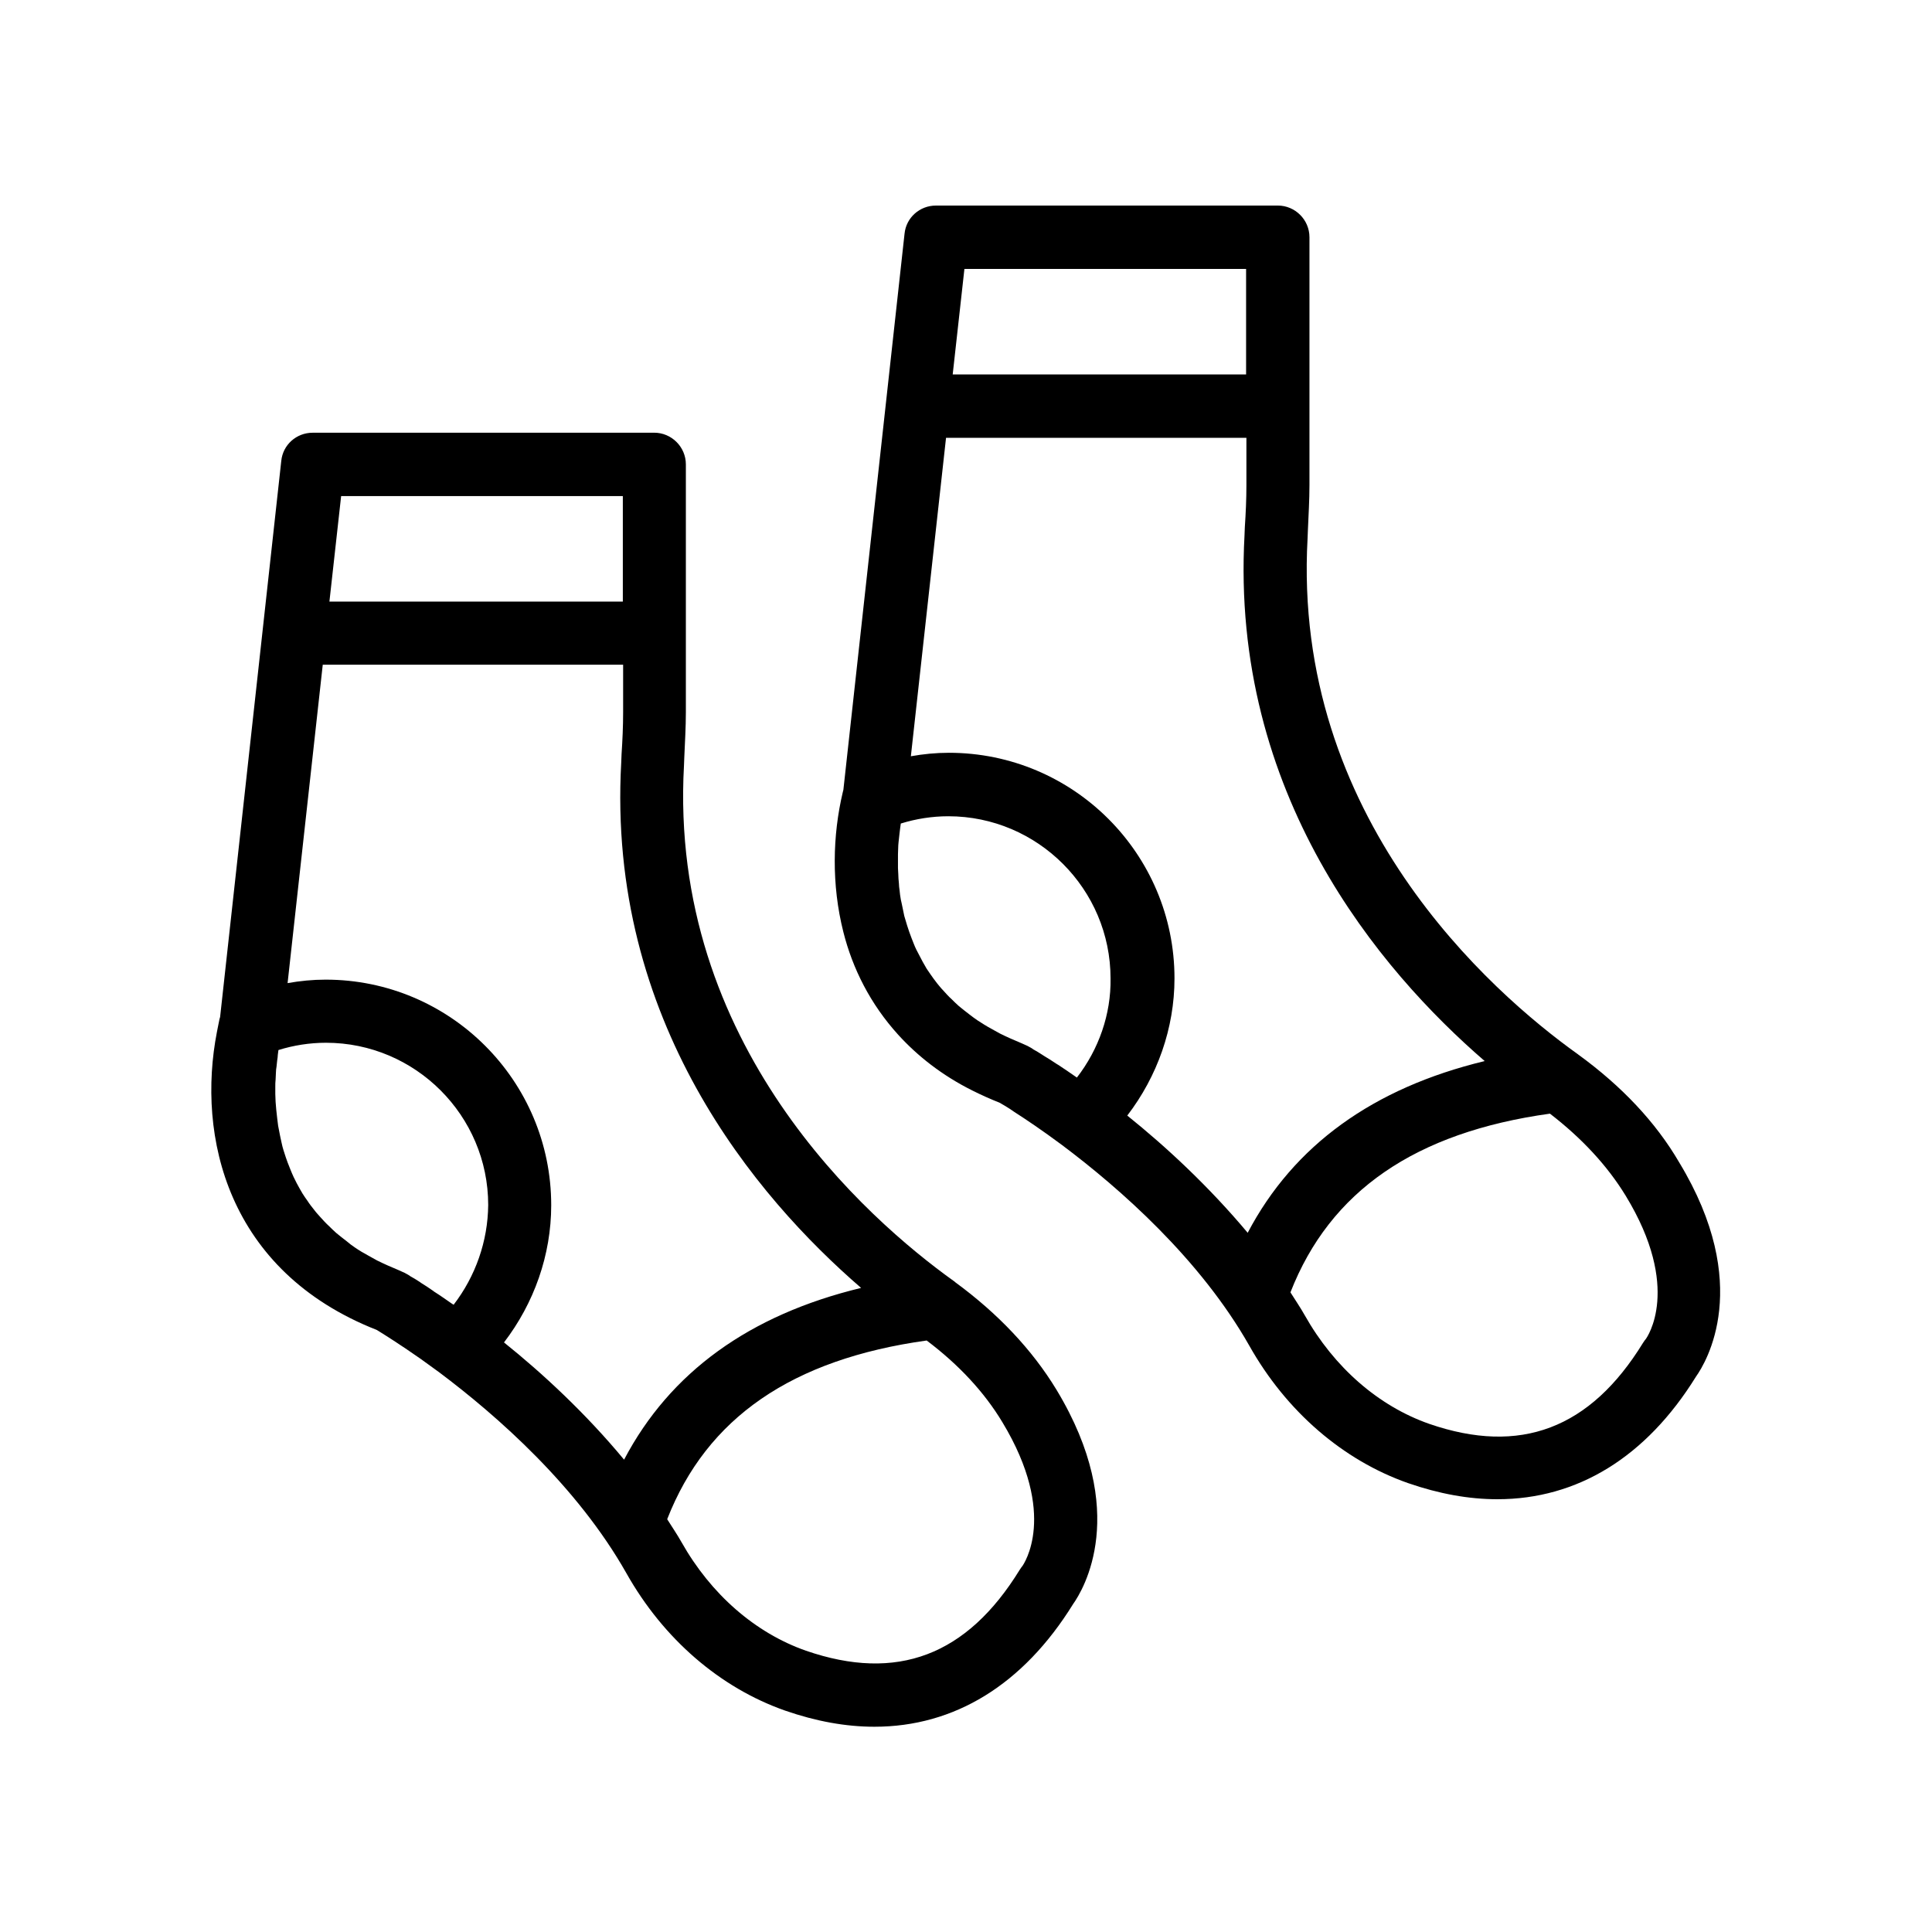 <?xml version="1.0" encoding="UTF-8"?>
<!-- Uploaded to: SVG Repo, www.svgrepo.com, Generator: SVG Repo Mixer Tools -->
<svg fill="#000000" width="800px" height="800px" version="1.1" viewBox="144 144 512 512" xmlns="http://www.w3.org/2000/svg">
 <g>
  <path d="m562.31 423.51c-0.082 0-0.082-0.082-0.082-0.082-0.082-0.082-0.168-0.082-0.25-0.168-22.84-16.375-75.57-62.555-71.457-136.62l0.082-2.098c0.168-4.031 0.418-7.977 0.418-12.008v-65.664c0-4.617-3.777-8.398-8.398-8.398l-90.598 0.004c-4.281 0-7.894 3.191-8.312 7.473l-16.207 147.36-0.168 0.672c-2.688 11.336-3.023 24.434 0.168 37.031 2.434 9.656 7.137 19.062 14.527 27.207 5.121 5.625 11.586 10.746 19.648 14.777 2.352 1.176 4.785 2.266 7.305 3.273 0.336 0.168 0.922 0.586 1.426 0.84 0.672 0.418 1.512 0.922 2.434 1.594 3.023 1.93 7.391 4.871 12.594 8.734 15.449 11.586 36.609 30.23 49.625 53.152 9.824 17.465 24.855 30.398 42.066 36.441 8.23 2.856 16.121 4.281 23.68 4.281 21.16 0 39.383-11.082 52.648-32.496 2.688-3.777 15.199-24.352-4.449-56.762-6.211-10.664-15.277-20.234-26.699-28.551zm-88.082-208.24v27.961h-77.754l3.106-27.961zm-44.84 214.29c-0.082-0.082-0.168-0.082-0.25-0.168-1.68-1.176-3.273-2.266-4.703-3.191-0.168-0.082-0.25-0.168-0.418-0.25-1.258-0.84-2.434-1.594-3.441-2.184-0.082-0.082-0.168-0.082-0.25-0.168-1.008-0.672-1.762-1.09-2.352-1.426-0.168-0.082-0.168-0.082-0.25-0.168-0.418-0.25-0.754-0.504-0.84-0.504-0.418-0.25-0.754-0.418-1.176-0.586-0.336-0.168-0.586-0.25-0.922-0.418-2.016-0.84-3.945-1.68-5.793-2.602-0.754-0.418-1.512-0.84-2.266-1.258-1.258-0.672-2.434-1.426-3.609-2.184-0.754-0.504-1.426-1.008-2.184-1.594-1.008-0.754-1.93-1.512-2.856-2.266-0.672-0.586-1.258-1.176-1.848-1.762-0.84-0.754-1.594-1.594-2.266-2.352-0.586-0.586-1.09-1.258-1.594-1.848-0.672-0.84-1.258-1.68-1.848-2.519-0.418-0.672-0.922-1.258-1.258-1.93-0.504-0.84-1.008-1.762-1.426-2.602-0.336-0.672-0.672-1.258-1.008-1.93-0.504-1.008-0.84-2.016-1.258-3.023-0.418-1.09-0.84-2.266-1.176-3.359-0.25-0.84-0.504-1.68-0.754-2.519-0.168-0.84-0.336-1.68-0.504-2.434-0.168-0.672-0.25-1.344-0.418-1.93-0.168-0.84-0.25-1.68-0.336-2.519-0.082-0.586-0.168-1.176-0.168-1.762-0.082-0.84-0.168-1.68-0.168-2.519 0-0.504-0.082-1.008-0.082-1.512v-2.434-1.258c0-0.84 0.082-1.594 0.082-2.352 0-0.336 0.082-0.672 0.082-0.922 0.082-0.754 0.168-1.594 0.25-2.266 0.082-0.922 0.25-1.848 0.336-2.602 4.031-1.258 8.312-1.93 12.594-1.93 23.68 0 42.992 19.312 42.992 42.992 0.152 9.461-3.125 18.781-8.918 26.254zm13.352 10.078c7.977-10.41 12.512-23.176 12.512-36.359 0-33-26.785-59.785-59.785-59.785-3.441 0-6.801 0.336-10.078 0.922l9.32-84.387h79.602v12.594c0 3.695-0.168 7.391-0.418 11.082l-0.082 2.098c-3.777 68.688 35.855 115.37 63.648 139.39-29.559 7.137-50.633 22.336-62.809 45.512-10.332-12.34-21.75-22.918-31.91-31.062zm137.37 59.281c-0.25 0.25-0.418 0.586-0.672 0.922-14.023 22.84-32.578 29.809-56.68 21.496-13.434-4.703-25.191-14.945-33-28.801-1.176-2.098-2.519-4.031-3.777-6.047 10.496-26.871 33.082-42.402 68.77-47.359 8.398 6.465 15.199 13.77 20.07 21.746 14.945 24.523 5.625 37.621 5.289 38.043z"/>
  <path d="m243.9 496.48c0.168 0.082 0.504 0.336 0.672 0.418 1.762 1.09 5.625 3.527 10.914 7.223 1.512 1.09 3.106 2.266 4.871 3.527 15.449 11.586 36.609 30.23 49.625 53.234 9.824 17.465 24.855 30.398 42.066 36.441 8.23 2.856 16.121 4.281 23.68 4.281 21.16 0 39.383-11.082 52.648-32.496 2.688-3.777 15.199-24.352-4.367-56.762-6.465-10.664-15.535-20.238-26.871-28.551l-0.168-0.168c-0.082-0.082-0.168-0.082-0.25-0.168-22.84-16.375-75.57-62.555-71.457-136.62l0.082-2.098c0.168-4.031 0.418-7.977 0.418-12.008v-65.664c0-4.617-3.777-8.398-8.398-8.398l-90.512 0.008c-4.281 0-7.894 3.191-8.312 7.473l-16.207 147.36-0.168 0.586c-0.25 1.09-0.418 2.184-0.672 3.359-5.371 27.543 2.606 63.398 42.406 79.016zm20.32-6.715c-0.168-0.082-0.25-0.168-0.418-0.25-1.594-1.09-3.106-2.184-4.449-3.023-0.25-0.168-0.418-0.25-0.586-0.418-1.176-0.84-2.266-1.512-3.191-2.098-0.082-0.082-0.25-0.168-0.336-0.25-1.008-0.672-1.762-1.09-2.352-1.426-0.168-0.082-0.168-0.082-0.25-0.168-0.418-0.25-0.754-0.504-0.84-0.504-0.418-0.25-0.754-0.418-1.176-0.586-0.336-0.168-0.586-0.25-0.922-0.418-2.016-0.84-3.945-1.68-5.793-2.602-0.754-0.418-1.512-0.84-2.266-1.258-1.258-0.672-2.519-1.426-3.609-2.184-0.754-0.504-1.426-1.008-2.098-1.594-1.008-0.754-1.93-1.512-2.856-2.266-0.672-0.586-1.258-1.176-1.848-1.762-0.84-0.754-1.594-1.594-2.352-2.434-0.504-0.586-1.09-1.176-1.512-1.762-0.672-0.84-1.344-1.68-1.93-2.602-0.418-0.586-0.84-1.176-1.258-1.848-0.52-0.863-1.023-1.789-1.527-2.711-0.25-0.586-0.586-1.09-0.84-1.68-0.586-1.258-1.09-2.602-1.594-3.863-0.168-0.504-0.336-0.922-0.504-1.426-0.418-1.258-0.84-2.519-1.09-3.777-0.168-0.672-0.25-1.258-0.418-1.93-0.168-0.84-0.336-1.762-0.504-2.602-0.082-0.672-0.168-1.344-0.25-2.016-0.082-0.754-0.168-1.512-0.25-2.266-0.082-0.672-0.082-1.344-0.168-2.016 0-0.672-0.082-1.426-0.082-2.098v-1.93c0-0.672 0-1.258 0.082-1.93 0-0.586 0.082-1.176 0.082-1.762 0-0.586 0.082-1.176 0.168-1.68 0.082-0.504 0.082-1.09 0.168-1.594 0.082-0.586 0.168-1.008 0.168-1.512 0.082-0.418 0.082-0.84 0.168-1.258 4.031-1.258 8.312-1.93 12.594-1.93 23.68 0 42.992 19.312 42.992 42.992-0.09 9.641-3.363 18.875-9.156 26.434zm145.43 31.152c14.863 24.602 5.543 37.703 5.289 38.121-0.25 0.25-0.418 0.586-0.672 0.922-14.023 22.84-32.578 29.809-56.68 21.496-13.434-4.703-25.191-14.945-33-28.801-1.176-2.098-2.519-4.031-3.777-6.047 10.496-26.871 33.082-42.402 68.77-47.359 8.48 6.383 15.281 13.691 20.07 21.668zm-37.453-35.605c-29.559 7.137-50.633 22.336-62.809 45.512-10.242-12.344-21.664-22.922-31.824-31.066 7.977-10.41 12.512-23.176 12.512-36.359 0-33-26.785-59.785-59.785-59.785-3.441 0-6.801 0.336-10.078 0.922l9.32-84.387h79.602v12.594c0 3.695-0.168 7.391-0.418 11.168l-0.082 2.098c-3.863 68.605 35.77 115.29 63.562 139.3zm-63.141-209.84v27.961h-77.758l3.106-27.961z"/>
 </g>
</svg>